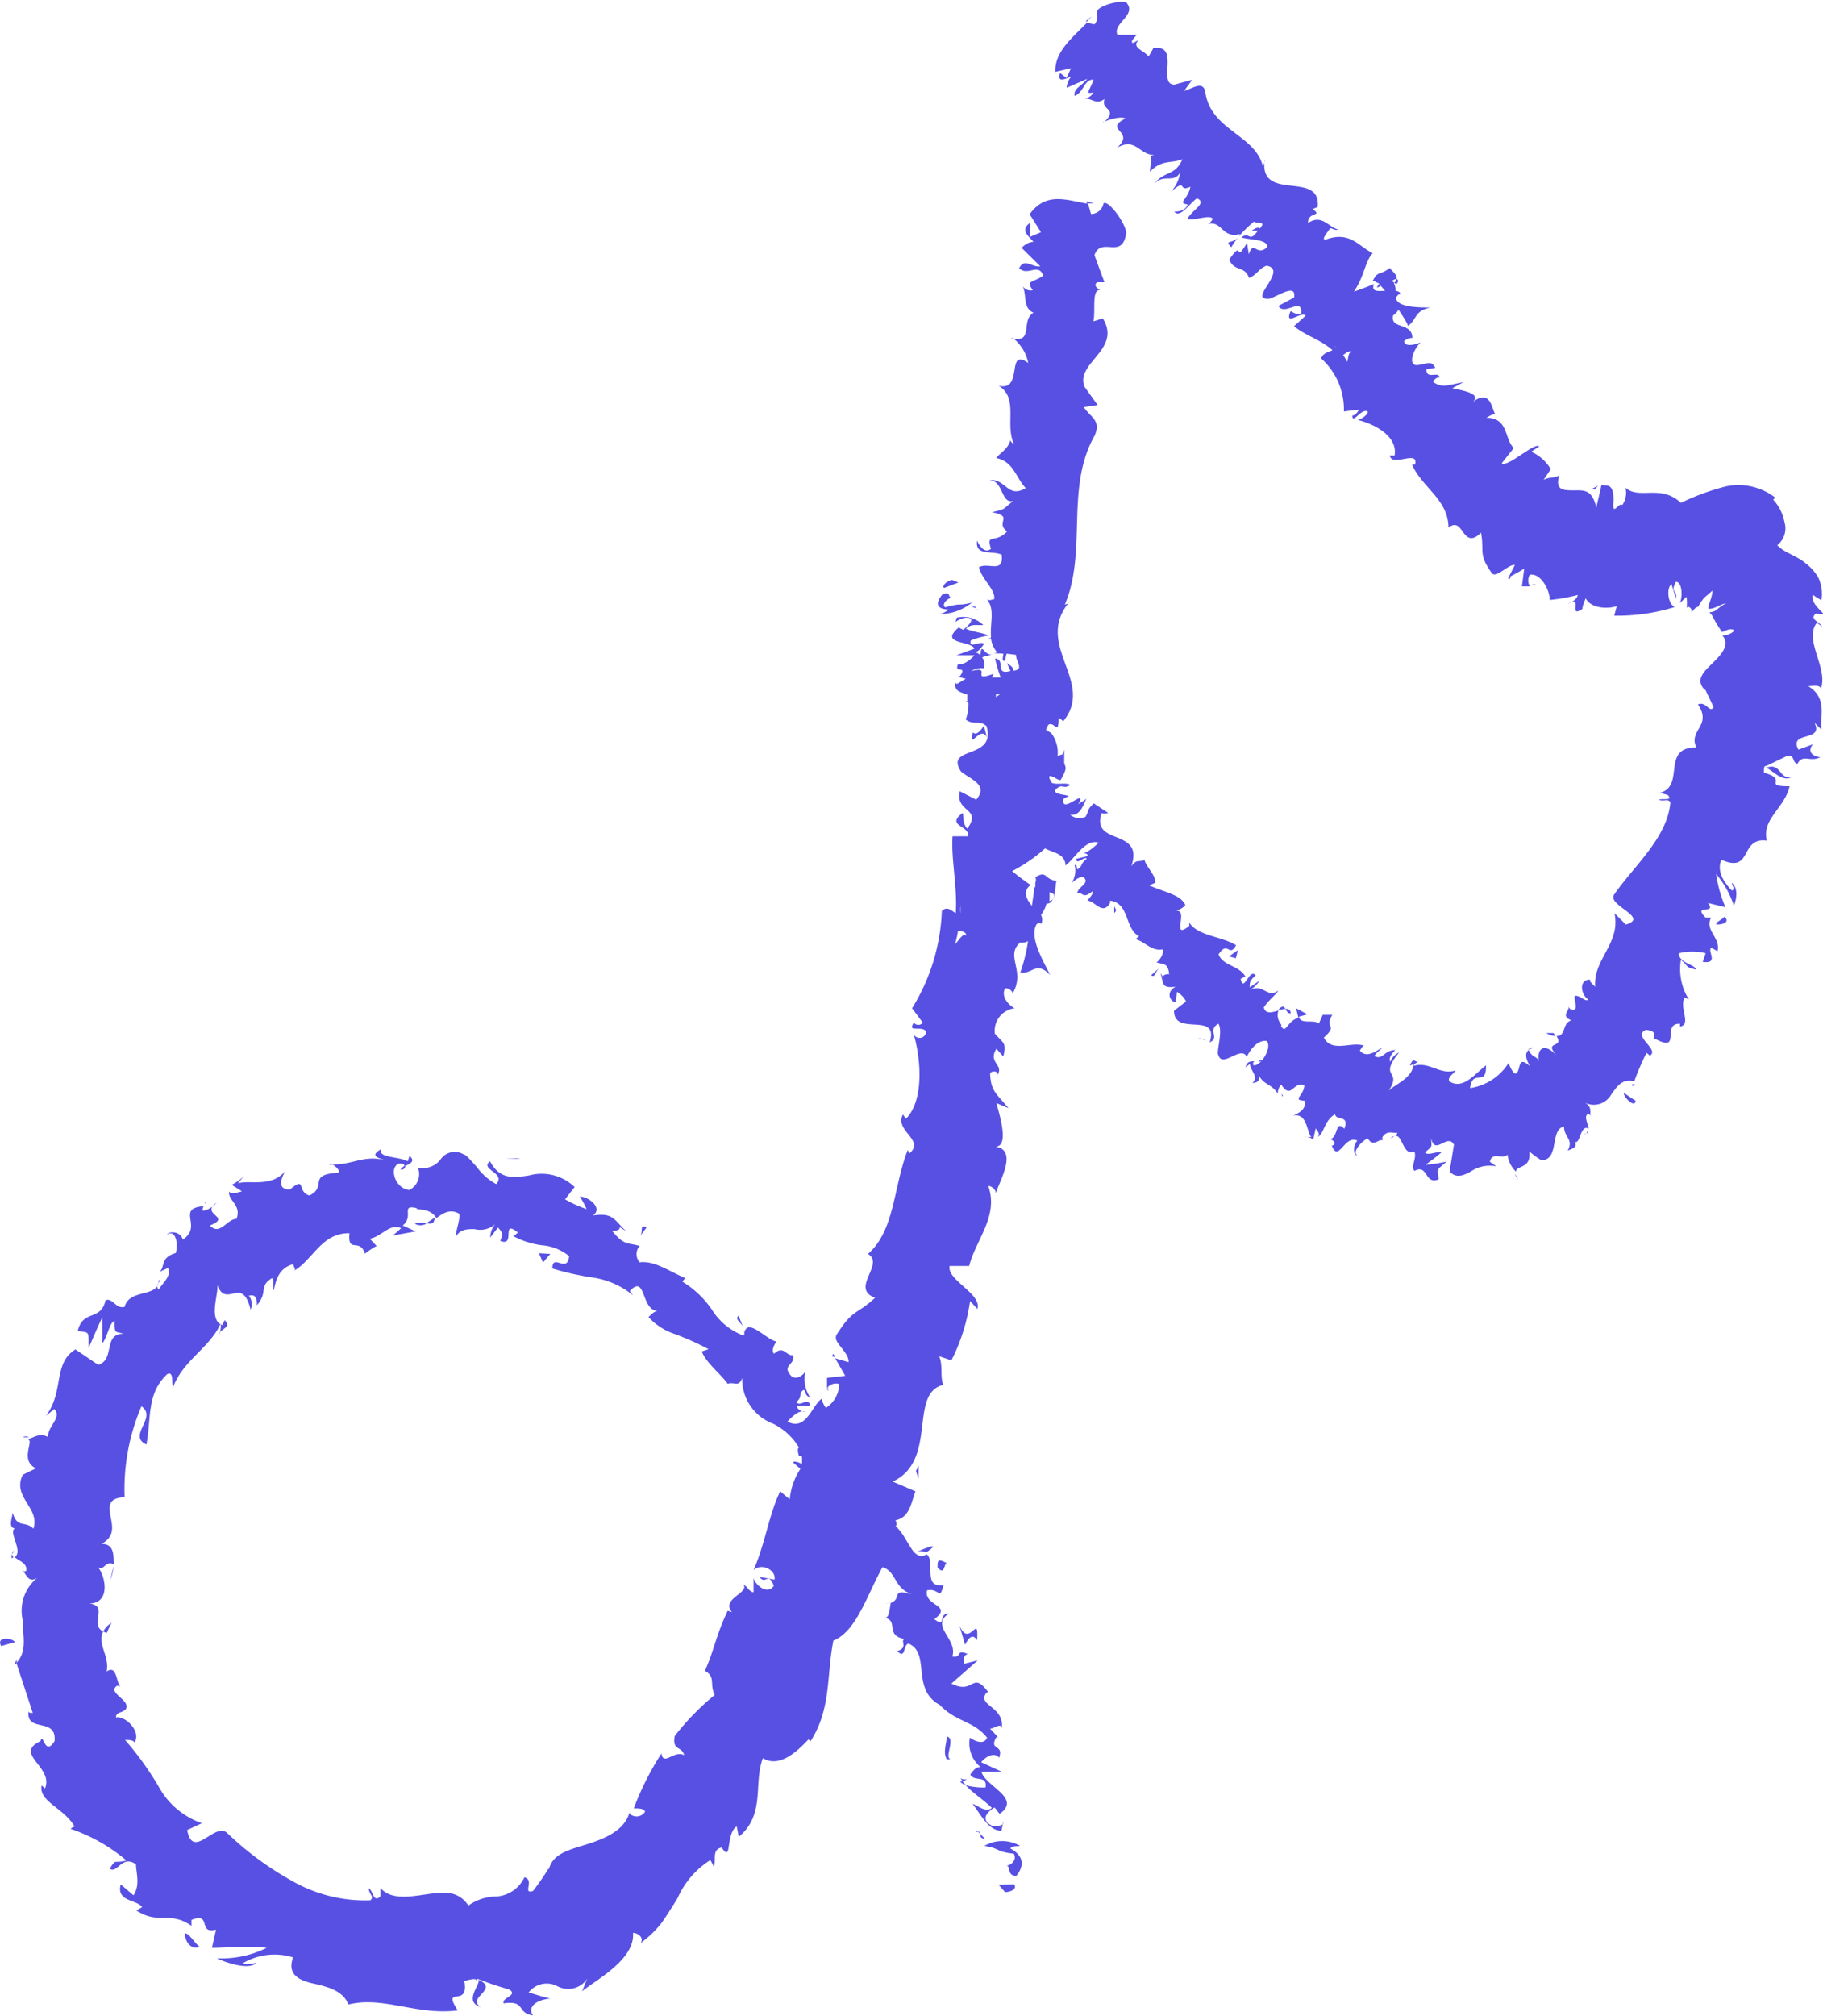 <?xml version="1.0" encoding="UTF-8"?> <svg xmlns="http://www.w3.org/2000/svg" viewBox="0 0 80.17 88.64"><defs><style>.cls-1{fill:#5750e3;}</style></defs><g id="Слой_2" data-name="Слой 2"><g id="Слой_1-2" data-name="Слой 1"><path class="cls-1" d="M43.91,82.86l.29.33c.19,0,.55-.11.4-.34Z"></path><path class="cls-1" d="M44.43,81.27c.11-.13.3-.09.43-.11a1.54,1.54,0,0,0-1.57,0c.7.1.47.25,1.29.34.15.23-.07.5-.32.53.2,0,0,.43.43.45C45.08,82,45,81.58,44.43,81.27Z"></path><path class="cls-1" d="M17.63,51.43c.14,0,.19-.09.19-.15S17.6,51.37,17.63,51.43Z"></path><path class="cls-1" d="M14.47,51.2h.19C14.58,51.16,14.5,51.15,14.47,51.2Z"></path><path class="cls-1" d="M32.48,57.85c-.17.14.06.27.18.45Z"></path><path class="cls-1" d="M42.22,78.33a.53.53,0,0,0,.25.15.75.75,0,0,1-.14-.17Z"></path><path class="cls-1" d="M40.25,68.25a.59.59,0,0,1,.48,0,1.74,1.74,0,0,0,.31-.24C41,67.92,40.49,68.17,40.25,68.25Z"></path><path class="cls-1" d="M44.48,14.87h.1S44.49,14.83,44.48,14.87Z"></path><path class="cls-1" d="M47.79,8.85l0,.09.32,0Z"></path><path class="cls-1" d="M9,52.93H9C9.11,52.79,9,52.85,9,52.93Z"></path><path class="cls-1" d="M21.14,88.24c-.66-.41.86-.78-.1-1.2C21.16,87.24,20.35,88,21.14,88.24Z"></path><path class="cls-1" d="M1,63.18a.82.82,0,0,0,.28,0A.39.39,0,0,0,1,63.18Z"></path><path class="cls-1" d="M.6,68.18c0,.12-.14.15-.08.33a.18.18,0,0,0,.07-.05C.52,68.4.5,68.31.6,68.18Z"></path><path class="cls-1" d="M.63,73.22a.52.52,0,0,0,.1-.11l0-.15A2.44,2.44,0,0,0,.63,73.22Z"></path><path class="cls-1" d="M42.24,78.18l.09.13a.34.34,0,0,0,.19-.09A.34.34,0,0,1,42.24,78.18Z"></path><path class="cls-1" d="M5,68.85l-.15.62A2.17,2.17,0,0,0,5,68.85Z"></path><path class="cls-1" d="M36.41,61.16l0-.18A.15.15,0,0,0,36.41,61.16Z"></path><path class="cls-1" d="M4.91,71.35a.94.94,0,0,0-.37.38.59.59,0,0,0,.16.06A3.55,3.55,0,0,1,4.91,71.35Z"></path><path class="cls-1" d="M5.31,74.18l.05,0Z"></path><path class="cls-1" d="M45.67,38.79s0,0,0-.09a.58.58,0,0,0-.15.11l.16.1A.49.49,0,0,0,45.67,38.79Z"></path><path class="cls-1" d="M32.73,58.48a.17.17,0,0,1,0,.1.14.14,0,0,1,0-.07Z"></path><polygon class="cls-1" points="36.59 59.63 36.73 59.67 36.64 59.52 36.59 59.63"></polygon><path class="cls-1" d="M38.94,70.52a1.63,1.63,0,0,0,.23-.07h0Z"></path><path class="cls-1" d="M9.67,58.53a.16.16,0,0,0,0,.07C9.55,58.82,9.62,58.7,9.67,58.53Z"></path><path class="cls-1" d="M19.12,53.53l-.37.25C18.94,53.8,19.09,53.86,19.12,53.53Z"></path><path class="cls-1" d="M5,68.79H5v.07Z"></path><path class="cls-1" d="M18.24,53.8a.51.51,0,0,0,.51,0A.69.69,0,0,0,18.24,53.8Z"></path><path class="cls-1" d="M42.92,80.54l.09,0-.11-.1Z"></path><path class="cls-1" d="M43,80.52l.1.11C43.09,80.57,43.07,80.52,43,80.52Z"></path><path class="cls-1" d="M43.11,80.63c0,.09,0,.21.21.22Z"></path><path class="cls-1" d="M41.64,76.35c0,.24-.19.71,0,1l.16,0C41.51,77.26,42.05,76.43,41.64,76.35Z"></path><path class="cls-1" d="M42.19,71.46l.25.85c.13-.23.3-.54.53-.2C43.05,70.84,42.63,72.52,42.19,71.46Z"></path><path class="cls-1" d="M41.23,68.92c.32.36.28-.16.4-.2C41.3,68.56,41.22,68.52,41.23,68.92Z"></path><path class="cls-1" d="M28.13,54.37l.31-.41C28.08,53.82,28.33,54.13,28.13,54.37Z"></path><polygon class="cls-1" points="23.88 55.51 24.2 55.13 23.7 55.1 23.88 55.51"></polygon><polygon class="cls-1" points="22.91 50.92 22.21 50.95 22.72 50.95 22.91 50.92"></polygon><path class="cls-1" d="M.05,72.37l.61-.17C.53,72-.19,71.94.05,72.37Z"></path><path class="cls-1" d="M8.13,85c0,.36.27.75.65.6C8.49,85.35,8.32,85,8.13,85Z"></path><polygon class="cls-1" points="40.4 64.45 40.28 64.67 40.39 65.01 40.4 64.45"></polygon><path class="cls-1" d="M42.15,25.61l-.27-.11c-.17,0-.5.25-.36.35Z"></path><path class="cls-1" d="M41.32,27a2.28,2.28,0,0,0,1.43-.51c-.64.17-.43,0-1.18.21-.15-.09,0-.33.27-.43-.17,0,0-.28-.39-.14-.35.42-.24.65.26.67A.86.86,0,0,1,41.32,27Z"></path><path class="cls-1" d="M55.34,46.67c.08,0,.15,0,.17-.05A.14.14,0,0,0,55.34,46.67Z"></path><path class="cls-1" d="M56.42,48.19l-.05-.1C56.36,48.16,56.37,48.21,56.42,48.19Z"></path><path class="cls-1" d="M49,40.14c.17-.13,0-.2,0-.33Z"></path><path class="cls-1" d="M48.51,5.39l.06-.07S48.49,5.38,48.51,5.39Z"></path><polygon class="cls-1" points="47.74 0.94 47.8 0.95 48.01 0.72 47.74 0.94"></polygon><path class="cls-1" d="M58.76,50.45v0C58.64,50.45,58.69,50.46,58.76,50.45Z"></path><path class="cls-1" d="M78.8,34.16c-.57.15-.46-.67-1.14-.4C77.89,33.79,78.37,34.43,78.8,34.16Z"></path><path class="cls-1" d="M66.63,51.62a.55.55,0,0,0,.13.23A1.57,1.57,0,0,0,66.63,51.62Z"></path><path class="cls-1" d="M69.64,49.84c.09,0,.16,0,.21-.08l-.07,0C69.8,49.81,69.77,49.87,69.64,49.84Z"></path><path class="cls-1" d="M71.9,47.67l-.12,0a.36.36,0,0,1,0,.09Z"></path><path class="cls-1" d="M54.45,10.44c-.27.3-.63.1-.3.43A3,3,0,0,1,54.45,10.44Z"></path><path class="cls-1" d="M67.18,46.16a2.77,2.77,0,0,0,.26-.1A.46.46,0,0,0,67.18,46.16Z"></path><path class="cls-1" d="M67.53,25.7l-.14,0A.1.1,0,0,0,67.53,25.7Z"></path><path class="cls-1" d="M68,45.42a.82.82,0,0,0,.4.13.66.66,0,0,0-.08-.13Z"></path><path class="cls-1" d="M80.13,27.55c-.09-.2-.57-.32-.28-.57.12,0,.3.06.32,0s-.55-.43-.45-.83a4,4,0,0,0,.38.24,1.66,1.66,0,0,0-.14-1,2.06,2.06,0,0,0-.55-.62c-.39-.34-.94-.46-1.25-.8a.94.94,0,0,0,.32-1,2,2,0,0,0-.5-1l.09-.09a2.65,2.65,0,0,0-2.15-.5,10.45,10.45,0,0,0-2,.73c-.89-.84-1.83-.12-2.44-.67a.93.93,0,0,1-.14.77c-.13-.18-.47.6-.38-.21l0,0c0-.81-.32-.61-.53-.68l-.23,1c-.18-.82-.55-.76-1-.76s-.82,0-.63-.66c-.25.15-.41.05-.69.2l.32-.47a1.92,1.92,0,0,0-.86-.77l.35-.23c-.19-.21-1.39.94-1.65.74l.53-.67c-.42-.41-.23-1.33-1.2-1.33.1-.06.31-.2.39-.15-.16-.23-.21-1.23-1.09-.46.61-.45-.32-.58-.8-.69l.49-.27c-.76.15-.93.26-1.33,0,0-.12.32-.32.27-.13.06-.44-.58.08-.57-.43l.39-.07c-.17-.32-.31-.19-.76-.12s-.26-.63.12-1c-.28.13-.73.2-.73-.05a.51.51,0,0,1,.36-.14c0-.71-1-.36-.84-1a.59.59,0,0,0,.23-.25c.27.4.46.73.41.73.42-.3.27-.67,1-.82-.5,0-1.49,0-1.52-.43a.71.71,0,0,1,.12-.15h.07c0-.1-.1-.14-.21-.15a.61.61,0,0,0-.07-.34c.32-.29-.08-.5-.18-.67-.44.35-.52.1-.75.57,0,0,.08,0,.17.07a.12.12,0,0,0,.1,0l-.05,0c.09.1.2.22.32.37-.32,0-.61.06-.49-.3-.34.14-.71.28-.88.33.47-.68.49-1.34.83-1.69-.61-.28-1-1-2.08-.59-.21,0,.11-.34.2-.5.14,0,.2.11.36.05-.42-.09-.72-.7-1.33-.28,0-.54.67-.26.21-.62l.22-.09c.15-1.65-2.62-.16-2.33-2.1a.42.42,0,0,1-.09.29C55.19,5.91,53.2,5.72,53,4c-.14-.44-.5-.13-.93,0l.36-.49-.78.21c-.78,0,.28-1.79-.93-1.6l-.21.37c-.14-.24-.79-.4-.44-.72-.07,0-.35.26-.28,0l.2-.24-.85,0c-.23-.51.9-.88.38-1.43-.3-.1-1.21.16-1.27.39s.09.34-.12.58L47.8,1c-.65.67-1.42,1.27-1.39,2.16L47.1,3l-.2.43-.28-.22c-.14.45.21.26.49.16a.83.83,0,0,0-.2.49l.9-.39c-.21.3-.62.41-.55.75.42-.18.41-.73.83-.72-.14.45-.42.67,0,.56a.57.57,0,0,1-.42.29c.35-.07.5.29.91,0-.2.52.61.39,0,1,.2-.11.75-.25.91-.14-1,.52.48.54-.37,1.29.84-.49,1,.35,1.66.31-.08,0-.22.1-.21,0,.12.24,0,.5,0,.74C51.1,7,51.51,7.2,52,7c-.32.75-.79.5-1.24,1.08.44-.46.84,0,1.14-.49a1.65,1.65,0,0,1-.4.84c.74-.64.27.05.85-.22-.11.59-.6.7-.12.78-.1.33-.59.32-.59.32.26.3.66-.36,1-.59.48.21-.25.53-.42.91.34.08,1-.22,1.12,0-.08.09-.08.15-.23.22.64-.17.63.66,1.42.44a.49.49,0,0,1-.1.16,5.91,5.91,0,0,1,.72-.71c.13.13.57-.05.25.31-.06-.09-.21,0-.36.09h.28c-.41.58-.35,0-.73.3.4.12,1.12.07,1.15.41-.48.48-.6-.34-.82.33l-.08-.5c-.6,1-.11-.24-.78.73.21.55.67.25.87.81.37-.15.4-.39.77-.54,1,.19-.92,1.57.15,1.45.45-.17,1.16-.66,1.06-.05l-.69.37c.27.47,1.06-.44,1,.33-.3.1-.46-.18-.48-.06-.25.66.5-.07.68.16l-.51.46c.44.39,1.21.61,1.69,1.06-.18.08-.42.12-.5.36a3,3,0,0,1,1,2.33l.65-.08c0,.06-.14.26-.28.26,0,.38.32-.2.59-.2s-.15.38-.36.39c.73.18,1.78.71,1.63,1.57h-.21c.09.53,1.29-.28,1.11.4h-.13c.43,1,1.59,1.53,1.6,2.76.36-.25.49,0,.66.23s.37.4.77,0c.16.86-.14.92.49,1.8.21.19.72-.42,1-.38l-.28.55c.24-.13.47-.25.69-.39l-.1.78.35,0a.48.48,0,0,1,0-.51c.53-.09.92.82.86,1.11a8.36,8.36,0,0,0,1.25-.22c-.07.24-.28.3-.47.41.75-.49,0,.66.67.2,0-.15.11-.35.14-.47.21.42.89.5,1.37.35l-.11.42a8.6,8.6,0,0,0,2.66-.38c-.33-.15-.36-.89-.14-1l.19.63c.08-.42-.27-.21,0-.74.29,0,.3.7.17.94l.3-.28a2.45,2.45,0,0,1,0,.55c0-.21.23-.07.22.06s0,.21,0-.15v.2c.05,0,.16-.23.28-.21.31-.53.29-.38.64-.73,0,.31-.24.73-.17.81.29,0,.45-.18.78-.25-.46.23-.38.37-.75.4a.62.62,0,0,1,.16.21,6,6,0,0,0,.4.66c.22-.08.3-.15.48-.11s-.23.29-.47.26l0,0c.37.4-.05.85-.44,1.23s-.76.73-.32,1.17l0-.05.38.8c-.17.3-.32-.28-.69-.12.64.95-.43,1.12-.07,1.89-1.58,0-.46,1.71-1.61,2l.35.09c.27.29-.26.13-.39.22.27.08.37-.07.51.1-.13,1.57-1.61,2.8-2.48,4.07-.3.47,1.58,1,.52,1.31L71,40.15c.28,1.35-.94,2-.85,3.24-.1-.13-.27-.23-.22-.32-.52,0-.41.66-.08.88-.12.11-.32-.15-.54-.17s.23.76-.23.59c-.07,0-.1-.14-.11-.19.13.25-.39.46.13.68-.42.14-.22.7-.65.69.35.57-.59.18,0,.85-.61-.64-.87-.2-.77.26-.11-.25-.29-.14-.45-.49-.14.09-.19.33.07.72-.42-.38-.44-.15-.51.1s-.19.39-.45-.25a2.42,2.42,0,0,1-1.69,1.1c.12-.9.72,0,.7-1-.49.37-1,1.08-1.6.71-.13-.16.18-.35.27-.49-.71.23-1.15-.42-1.88-.19a.54.54,0,0,1,.21-.18c-.12,0-.2-.22-.35.16l.15-.06c0,.64-.95.94-1.11,1.21.69-1-.47-.54.49-1.73a.77.77,0,0,0-.39.41c-.07-.13,0-.28.22-.51-.49,0-.56.46-.92.26.1-.17.21-.2.36-.39-.37.25-.74.47-1,.15.08-.1.13-.25.22-.2-.54-.24-1.44.33-1.8-.37.65-.6,0-.37.37-1l-.42,0L58,45c-.25-.2-.8.06-.88-.3l.38-.1L57,44.33l.1.43c-.5.1-.55.77-.77.33.12,0-.25-.21-.11-.66h0c-.27.08-.57.17-.64-.13.11-.23.57-.6.64-.75-.52.37-.68-.36-1.27,0a1.58,1.58,0,0,0,.45-.44l-.44.3c0-.23,0-.3.26-.52-.27-.37-.53.81-.66.14.06,0,.1-.08.22-.07-.26-.52-1-.48-1.19-1,.42-.64.45.17.77-.4-.61-.39-1.7-.41-2.06-1l0,.15c-.83.66,0-.74-.58-.66a1,1,0,0,0,.41-.25c-.2-.46-.85-.55-1.59-.87l.27-.12c0-.36-.38-.66-.48-1-.27.11-.35-.05-.58.28.59-1.71-1.8-.88-1.3-2.35.06.07.33,0,.28,0l-.63-.42c-.33.33-.17.25-.36.59a.64.64,0,0,1-.68-.09c.44.08.59-.45.72-.71-.1.1-.25.16-.36.25.43-.79-.79.51-.65-.24L47,35c-.18-.07-.48-.06-.6-.19a.24.24,0,0,0,0-.08c.35-.33.31,0,.66-.21-.13-.14-.58,0-.8-.1l-.11-.19a1,1,0,0,1,0-.11c.2,0,.3.16.49.18.34-.6.2-.54.16-.77v0l0-.57-.07.2a1.36,1.36,0,0,1-.22.07,1.42,1.42,0,0,0-.28-1l0,0,0,0L46,32.09a1,1,0,0,1,.11-.23c.29-.15.43.53.45-.31l.2.16c1.45-1.78-1.42-3.4.36-5.35-.11.14-.16.2-.29.22,1-2.37,0-5.12,1.31-7.43.29-.67-.17-.79-.48-1.25l.61-.09L47.69,17c-.4-1.06,1.65-1.62.81-3l-.42.13c.12-.45-.11-1.49.35-1.37-.07,0-.4-.19-.18-.35h.32l-.44-1.19c.3-.86,1.24.25,1.4-1-.08-.5-.81-1.44-1-1.28a.57.57,0,0,1-.55.47l-.13-.45c-.92-.15-1.84-.55-2.57.46l.5.79-.47.2,0-.62c-.46.32-.1.57.14.84a.79.79,0,0,0-.52.27l.82.81c-.37.06-.69-.39-.93.08.38.38.84-.26,1.06.33-.45.32-.79.19-.46.64a.42.42,0,0,1-.48-.24c.25.4,0,1,.51,1.23-.56.32,0,1.27-.86,1.15a1.86,1.86,0,0,1,.63,1.06c-1-.72-.19,1.27-1.3,1,.9.56.25,1.71.68,2.58-.07-.05-.21-.16-.15-.23-.13.46-.43.56-.64.83.77.15.87.88,1.3,1.32-.81.48-.87-.44-1.61-.35.63,0,.51,1.05,1.06.92-.51.38-.27.34-.94.49,1,.19.12.42.67.85-.55.56-.93.05-.71.76-.34.29-.61-.36-.61-.36-.1.7.68.42,1.08.62.1.85-.59.31-1,.55.13.54.75,1,.67,1.41-.12,0-.18.08-.32,0,.36.43.14,1,.18,1.62h-.06l.06,0a.2.2,0,0,0,0,.07.41.41,0,0,0-.13.08l.13-.05a1.16,1.16,0,0,0,.27.61.38.38,0,0,1-.19.06,2.37,2.37,0,0,1,.46,0c0,.16-.1.35.1.31a.81.81,0,0,1,.05-.31l.41.05c0,.32.38.65-.12.7,0-.19-.15-.23-.28-.34l.16.35c-.73.2-.18-.48-.68-.55a5.69,5.69,0,0,0,.25.84l-.4,0,.09-.17c-1.1.41,0-.39-1-.11a.9.9,0,0,1,.57-.13.52.52,0,0,0-.08-.48,2.26,2.26,0,0,1,.43-.11c-.38,0-.44-.58-.51,0a1.36,1.36,0,0,0-.24-.13c.17,0,.26-.16.41-.35-.16-.16-.69.24-.59-.15a3.82,3.82,0,0,1,.79-.22c-.29-.13-.73-.16-1-.3.25-.24.52-.13.76-.16a1.25,1.25,0,0,0-1.17-.32l-.07.26c-.08-.08.37-.28.5-.26.49,0,0,.42-.14.53l-.2-.1c-.89.75.55.57.69.93l-.79.29h.79c-.14.18-.51.47-.71.37-.21.46.38.06.11.5a.13.13,0,0,1-.12.07l.35.1c-.18.05-.47.35-.46.14-.1.44.33.46.52.55l0,.23a.21.21,0,0,1,0,.06h-.06l.11.07a1.8,1.8,0,0,1-.12.73c.34.28.57,0,.91.29.46,1.51-1.86.85-1.12,2,.4.34,1.24.58.67,1.24l-.72-.37c-.22.94,1,.72.33,1.64-.26-.23-.13-.79-.24-.66-.7.55.36.53.27,1h-.68c-.07,1,.22,2.23.14,3.38-.18-.1-.36-.33-.61-.1a8.75,8.75,0,0,1-1.31,4.28l.47.63a.24.24,0,0,1-.39,0c-.32.48.36.1.54.4a.29.29,0,0,1-.55.11c.3,1,.49,2.88-.34,3.72L39.71,49c-.4.71,1,1.13.28,1.71l-.07-.15c-.63,1.59-.56,3.54-1.75,4.57.76.45-.8,1.51.31,1.93-.82.77-.95.45-1.7,1.64-.16.33.55.72.54,1.19l-.59-.17.44.77-.8.09,0,.45a.49.49,0,0,1,.54-.18,1.29,1.29,0,0,1-.59,1.05,1.14,1.14,0,0,1-.19-.4c-.42.29-.68,1.44-1.5,1,.2-.21.53-.54.77-.42-.08,0-.34-.08-.36-.27l.59,0c-.09-.44-.43.09-.61-.17.31-.25.06-.36.32-.53.09,0,.07.31.27.3a1.42,1.42,0,0,1-.19-1.1c-.14.18-.39.36-.61.2-.48-.49.19-.5.07-.93-.31.06-.41-.46-.84-.06-.13-.15,0-.37.1-.54-.44-.07-1.28-1.09-1.41-.36l0,.09-.06,0a2.78,2.78,0,0,1-1.37-1.14,4.27,4.27,0,0,0-1.29-1.22l.12-.16c-.66-.27-1.35-.78-2-.69a.54.54,0,0,1,0-.72c-.53-.16-.67,0-1.2-.65.65-.06,0-.36.61,0-.53-.47-.54-.83-1.46-.69.45-.33-.2-.83-.58-.83a4.21,4.21,0,0,1,.3.55,5.17,5.17,0,0,1-.95-.43l.42-.54a2.09,2.09,0,0,0-2-.51c-.71.11-1.29.18-1.72-.62-.48.36.73.51.27,1a2.6,2.6,0,0,1-.85-.75c-.26-.28-.47-.55-.59-.56a.75.75,0,0,0-1,.22,1,1,0,0,1-1,.37A.78.78,0,0,1,18,52.32c-.64-.06-.9-1-.46-1.16.16,0,.25,0,.24.12.22-.1.52-.21.23-.46l-.08.24c-.36-.22-1.35-.14-1.16-.54-.52.29-.18.39.22.5-1-.26-1.41.18-2.37.18.18.09.38.33.24.36-1.37.09-.44.6-1.25,1-.58-.16-.12-.88-.86-.26-.61,0-.35-.54-.21-.81-.61.74-1.59.37-2.08.54.11-.13.21-.26.32-.38a1.93,1.93,0,0,1-.59.44l.45.29c-.27.06-.47.16-.56,0-.08.4.56.59.32,1.21-.42,0-.73.76-1.17.29,1-.39-.45-.47.29-1a1,1,0,0,1-.58.35c-.07,0,0-.13,0-.2-1.22.12,0,.87-.9,1.47-.1-.37-.61-.39-.7-.21.35-.27.52.34.39.8-.71.21-.45.62-.72.83l.38-.17c.13.36-.14.55-.41.94-.21-.18.18-.42,0-.4,0,.78-1.29.35-1.5,1.17-.4.1-.52-.42-.84-.29-.2.93-1,.39-1.22,1.35.54.07.47,0,.48.74.2-.44.38-.9.6-1.34,0,.38,0,.77,0,1.15.25-.34.3-.9.54-1,0,.58,0,.46.4.57-.93,0-.36,1.13-1.12,1.37l-1-.68c-1,.6-.49,1.86-1.3,2.92l.37-.3c.35.37-.3.76-.28,1.23-.35-.19-.58,0-.88.1.28.08-.38.92.35,1.28L1,64.84c-.48,1,.77,1.44.47,2.37-.37-.37-.72,0-.91-.7-.06.34-.18.64.09.69-.29.16.38,1,0,1.26.16.17.57.25.5.61a.26.26,0,0,1-.19,0c.18,0,.23.59.68.3A1.86,1.86,0,0,0,1,71.24c0,.7.21,1.36-.28,1.87l.72,2.2c-.12,0-.19,0-.18-.09-.14,1,1.24.24,1.14,1.33-.44.71-.49-.42-.62,0-1.2.57.59,1.13.2,2.08l-.15-.13c-.14.71,1,1,1.45,1.81a.28.28,0,0,0-.17.1A7.53,7.53,0,0,1,5.56,81.8c-.54.15-.45-.11-.73.36.32.24.54-.63,1.15-.19,0,.35.2.9-.11,1.36l-.56-.48c-.21.77.72.66.94,1L6,84c1,.64,1.45,0,2.42.67l0-.26c.92-.35.25.64,1.08.43l-.18.8c.49,0,1.68-.09,2.41,0a4.48,4.48,0,0,1-2.19.46c.39.19,1.39.53,1.73.21-.19,0-.46.12-.58,0a2.74,2.74,0,0,1,2.2-.25c-.27.72.23,1,.85,1.14s1.34.3,1.58.93c1.55-.38,3,.49,4.81.26-.73-1.13.52-.07.29-1.29.38-.11.53-.12.58,0l-.09,0L21,87h0a13.51,13.51,0,0,0,1.4.47c.4.27-.35.35-.25.61,1-.14.54.42,1.29.53-.26-.38.16-.69.76-.74-.32-.07-.64-.18-.95-.27a1,1,0,0,1,1.27-.27A1,1,0,0,0,25.82,87l-.22.55c.58-.49,2.33-1.38,2.24-2.57.17,0,.51.19.33.45a4.49,4.49,0,0,0,.92-.88c.25-.36.49-.74.71-1.1a3.78,3.78,0,0,1,1.44-1.67l.15.28c.13-.27-.11-.73.34-.83.09.09.17.28.26.18s.06-.91.41-1.11l.09.46c1.19-1,.63-2.34,1.06-3.46.76.47,1.59-.39,2-.82l.1.07c.92-1.45.69-2.89,1-4.42,1-.39,1.48-2,2.16-3.23.66.21.47,1,1.42,1.23-1.14-.33-.5.12-1.06.35-.05.27-.06.65-.26.65.62.12,0,.76.85.93-.16.11.18.39-.3.53.37.39.25-.26.49-.33,1,.42.09,2,1.38,2.7.73.77,1.46.67,2.08,1.44-.18.42-.76,0-.76,0a1.35,1.35,0,0,0,.47,1.29c-.19,0-.29.11-.45.33.18.34.76,0,.67.57a3,3,0,0,1-.87-.1c.32.36.82.66,1.15,1-.28.22-.59-.1-.85-.18.34.43.7,1.19,1.27,1.18l.08-.39c.08.18-.41.24-.55.14-.53-.3,0-.68.17-.77l.22.28c1-.7-.64-1.21-.8-1.86l.88,0-.89-.41c.16-.21.55-.48.79-.2.21-.61-.43-.3-.15-.86.05-.07.1-.07.14,0L43.54,76c.19,0,.51-.29.51,0,.15-1-1.13-1-.66-1.59l.08,0c-.74-1-.61.13-1.63-.39L43,73l-.6.15c0-.12-.08-.36.16-.43-.57-.24-.21.19-.68.11.25-.78-1-1.33-.15-1.89-.52,0-.07.67-.64.25.85-.64-.49-.57-.32-1.27.56-.11.54.49.72-.23-.94.14-.33-1-.73-1.35-.64.35-.78-.71-1.38-1.25.06,0,.07-.12,0-.25.63-.12.69-.78.88-1.27l-1-.43c2-.93.68-3.88,2.22-4.25-.15-.42,0-.84-.18-1.26l.54.18a8.26,8.26,0,0,0,.82-2.61l.32.35c.22-.66-1.35-1.27-1.22-1.89l.86,0c.3-1.17,1.31-2.19.84-3.52.11,0,.34.13.33.33.16-.54,1.05-2-.12-2.07.74.15.34-1.2.15-1.9l.53.22c-.58-.69-.77-.75-.81-1.53.11-.16.47-.07.28.14.41-.53-.41-.57,0-1.22l.3.34c.16-.6,0-.59-.37-1a1,1,0,0,1,.87-1.12c-.28-.14-.62-.55-.41-.88a.34.34,0,0,1,.33.22c.57-1-.35-1.63.32-2.23a.53.53,0,0,0,.35-.06,7.34,7.34,0,0,1-.34,1.38c.5.1.71-.54,1.31.11-.28-.6-.94-1.65-.59-2.24a.47.47,0,0,1,.19-.06l0,.08a.45.45,0,0,0,0-.42,1.43,1.43,0,0,0,.24-.5c.43,0,.36-.72.44-1-.56-.07-.4-.48-.93-.16,0,0,.06.07,0,.29,0,.06,0,.12,0,.15l-.05,0c0,.22-.06.5-.1.82-.24-.31-.43-.62-.06-.92-.33-.23-.66-.48-.81-.61a6.74,6.74,0,0,0,1.45-1c.31.19.88.21.9.75.41-.3.87-1.19,1.46-1-.2.19-.56.5-.74.46.06,0,.28,0,.25.13l-.5.12c0,.31.38-.15.46,0-.31.24-.14.28-.4.46-.06,0,0-.23-.13-.19a1,1,0,0,1-.14.8c.17-.16.42-.33.55-.25.26.28-.28.4-.3.71.27-.1.22.27.67-.1.07.08-.12.28-.22.41.33,0,.67.68,1,.09V39.6h0c.86.11.64,1.24,1.27,1.56l-.15.13c.44.13.69.54,1.19.45.08.08-.07.44-.27.57.31.11.49,0,.56.52-.45,0-.14.29-.39-.05.15.4,0,.7.67.6-.46.26-.23.66,0,.69l.06-.46a1,1,0,0,1,.4.42l-.53.41c0,1.16,2,0,1.57,1.39.46-.21-.12-.54.38-.82.22.31-.11,1.29,0,1.37.17.62,1-.45,1.25.09.1-.23.44-.77.88-.7.24.29-.24,1.06-.55,1.07-.08,0-.07-.12,0-.18-.15,0-.33,0-.38.27l.19-.16c0,.3.43.6.1.84.37,0,.33-.24.24-.47.18.57.59.47.88.94,0-.15.11-.42.17-.37.44.65.51-.19,1,0,0,.45-.56.66,0,.68.13.37-.28.57-.49.66.63-.13.59.73.8.94l-.32,0a.55.55,0,0,1,.4.11l.11-.49c.09.15.2.21.1.38.28-.19.29-.74.75-1,.06.31.64,0,.41.64-.45-.48-.23.59-.75.43a.37.37,0,0,1,.33.19.16.16,0,0,1-.13.12c.29.78.56-.5,1.12-.22-.23.28-.15.67,0,.64-.23-.11.14-.59.46-.74.25.42.48,0,.65.09L60.79,50c.21-.3.37-.19.66-.19-.08.26-.3.09-.25.24.49-.48.43.84,1,.58.12.29-.17.64,0,.85.62-.32.43.63,1.07.37-.07-.5-.11-.38.35-.78a7.19,7.19,0,0,1-.93.14c.24-.17.47-.35.7-.54-.25-.06-.59.16-.72,0,.35-.32.28-.21.27-.62.16.78.73-.25,1,.28l-.19,1.17c.27.32.61.19.94,0a1.49,1.49,0,0,1,1.12-.22l-.29-.2c.1-.46.52-.09.78-.31a1.18,1.18,0,0,0,.38.75c-.07-.28.69-.11.57-.9a4,4,0,0,0,.53.39c.82,0,.36-1.35,1-1.48,0,.47.44.57.16,1.06.22-.1.44-.14.31-.39.25.14.24-.78.61-.58,0-.19-.25-.55,0-.66a.39.39,0,0,1,.12.15c-.12-.16.11-.43-.32-.65a.88.88,0,0,0,1.21-.36c.26-.34.45-.68,1-.56a11.42,11.42,0,0,1,.54-1.25c.09.08.17.11.09.15.6-.25-.76-.88-.12-1.16.7.07.14.45.44.41,1.15.6.22-.7,1.06-.68l0,.12c.53-.06-.07-.89.22-1.28a.57.57,0,0,0,.17.09,2.51,2.51,0,0,1-.35-1.74c.4.34.16.3.66.43,0-.22-.78-.29-.74-.72a2.52,2.52,0,0,1,1.17,0l-.13.38c.74.1.18-.48.38-.62l.27.15c.15-.6-.58-.91-.28-1.48l-.25,0c-.59-.61.52-.11.11-.64l.77.19a5.72,5.72,0,0,1-.41-1.46,4.09,4.09,0,0,1,.78,1.39c.09-.21.23-.74-.09-1,0,.11.18.29,0,.33-.48-.49-.63-.94-.46-1.35,1.4.62.78-1,2-.84-.24-.95.79-1.43,1-2.39-1.24,0,0-.28-1.13-.6,0-.22,0-.3.12-.3l-.07,0,.07,0h0l.89-.43c.39-.06.2.28.47.34.23-.45.56-.05,1-.29-.44-.05-.55-.33-.31-.57l-.65.24c-.45-.84,1.15-.32.7-1.19l.32.32c-.13-.42.33-1.38-.59-1.92.15,0,.5-.08.56.1.32-.91-.77-2.14-.18-2.89ZM58.77,15.29l-.13-.13.14.13Zm.47.62a1,1,0,0,0-.18-.29c.15-.13.33-.22.36-.15C59.29,15.51,59.31,15.72,59.24,15.91Zm1.91-3.52a1,1,0,0,1,.25-.13c.14.05.08.16,0,.24a.84.84,0,0,0-.19-.14ZM34.31,65.57c-.49,1-.66,2.3-1.17,3.46.36-.33,1,0,.92.42l-.66-.12c.27.38.38-.26.63.39-.26.41-.8,0-.89-.34l0,.62c-.19,0-.23-.21-.45-.34.29.38-1,.62-.5,1.22L32,70.82c-.53,1.13-.59,1.73-1,2.64.49.28.19.57.43,1.06a11.22,11.22,0,0,0-1.76,1.81c-.11.67.3.41.42.84-.45-.24-.92.5-1-.08a12.89,12.89,0,0,0-1.22,2.42c.25,0,.43,0,.5.14a.44.44,0,0,1-.68.09v-.08c-.2.81-1.09,1.18-1.89,1.43s-1.51.41-1.67,1.13l0-.08a10.41,10.41,0,0,1-.69,1c-.49.16.09-.49-.38-.6a1.46,1.46,0,0,1-1.21.84,2.15,2.15,0,0,0-1.25.4c-.47-.69-1.12-.6-1.87-.49s-1.54.24-2-.28l0,.36c-.31.32-.32-.24-.51-.35,0,.28.26.35.07.53a6.47,6.47,0,0,1-3.51-.89A13.64,13.64,0,0,1,10,80.6c-.54-.54-1.51,1.22-1.77-.14l.65-.3A3.43,3.43,0,0,1,7,78.59,13.4,13.4,0,0,0,5.5,76.5c.18,0,.35,0,.42.11.31-.52-.46-1.2-.82-1.1,0-.27.31-.18.45-.39.16-.4-.84-.69-.41-1,.05,0,.12,0,.17.06-.22-.23-.16-1-.62-.69.14-.68-.43-1.21-.15-1.76-.64-.32.27-1.13-.62-1.23.92,0,.75-1.12.4-1.59.26.17.32-.33.68-.13,0-.46,0-.9-.53-.9.6-.34.47-.79.39-1.22s-.11-.81.62-.83a9.25,9.25,0,0,1,.74-4c.72.5-.64,1.29.22,1.68.22-1.18,0-2.23.91-3.09.3-.16.19.39.26.57.46-1.2,1.58-1.7,2.08-2.77.05.06,0,.21,0,.34.14-.18.47-.22.19-.52l-.1.22c-.67-.23-.1-1.52-.24-1.81.4,1.16,1.1-.43,1.48,1.13a.57.57,0,0,0-.08-.61c.22-.06.36,0,.36.42.51-.61.06-.83.67-1.2.1.17,0,.31.07.55.1-.51.25-1,.86-1.16,0,.13.16.24,0,.31.87-.49,1.23-1.69,2.47-1.67-.09.92.45.18.68.9a3.48,3.48,0,0,1,.51-.34l-.3-.32c.5-.07.89-.7,1.38-.46l-.36.32,1-.18-.57-.26c.52-.41-.13-.94.63-.76-.15.1.58-.06.85.44h0c.28-.21.59-.43,1-.2.07.25-.18.81-.13,1,.16-.3.48-.33.81-.32a1,1,0,0,0,.91-.22.91.91,0,0,0-.22.59l.34-.44c.21.22.22.3.1.59.71.27,0-1,.79-.36-.08,0-.07.1-.23.14a3.64,3.64,0,0,0,1.27.41,2.13,2.13,0,0,1,1.2.48c-.09.79-.73-.16-.74.54a12.27,12.27,0,0,0,1.85.41,3.64,3.64,0,0,1,1.7.77l-.14-.19c.72-.77.48.88,1.23.87-.17,0-.5.36-.4.29a2.72,2.72,0,0,0,1.08.71,11.5,11.5,0,0,1,1.55.69l-.3.1c.2.51.85,1,1.14,1.42.31-.1.48.17.64-.25a2.08,2.08,0,0,0,1.35,2,2.75,2.75,0,0,1,1.15,1.06c-.06,0-.08.13,0,.37a.25.25,0,0,1,.12,0,1.48,1.48,0,0,1,0,.37c-.11-.13-.44-.17-.36-.07l.3.26a2.91,2.91,0,0,0-.47,1.34Zm7.93-25.75c0,.07,0,.16,0,.34h0C42.22,40,42.23,39.89,42.24,39.82ZM42,41.51a5.13,5.13,0,0,0,.13-.58c.2,0,.39.07.35.21C42.35,41,42.18,41.34,42,41.51Zm4.35-2.2c0,.23-.08.29-.2.3a2.64,2.64,0,0,0,0-.4l-.06,0A1,1,0,0,1,46.33,39.31Zm.22-3h0Zm-2.77-5.66a.56.56,0,0,1,0-.12h.17Z"></path><path class="cls-1" d="M60.67,12.51s0,0-.06,0a1,1,0,0,1-.06.14l.17-.07Z"></path><path class="cls-1" d="M49,39.68a.17.17,0,0,1,0-.07l0,0Z"></path><polygon class="cls-1" points="66.38 25.47 66.45 25.35 66.31 25.42 66.38 25.47"></polygon><path class="cls-1" d="M46.79,33.48v-.33A.75.75,0,0,0,46.79,33.48Z"></path><path class="cls-1" d="M62.28,46.69a0,0,0,0,0,0,0C62.48,46.63,62.39,46.64,62.28,46.69Z"></path><path class="cls-1" d="M56.19,44.43a1.15,1.15,0,0,1,.34-.07C56.46,44.25,56.4,44.18,56.19,44.43Z"></path><path class="cls-1" d="M67.15,46.16h0Z"></path><path class="cls-1" d="M56.76,44.56c0-.17-.11-.21-.23-.2C56.58,44.45,56.63,44.56,56.76,44.56Z"></path><path class="cls-1" d="M43.1,26.74l-.08,0,.1,0Z"></path><path class="cls-1" d="M43,26.78l-.09,0S43,26.8,43,26.78Z"></path><path class="cls-1" d="M42.93,26.74s0-.11-.21-.07Z"></path><path class="cls-1" d="M43.4,32.42l-.13-.51c-.14.2-.32.45-.49.29C42.58,33.08,43.12,31.83,43.4,32.42Z"></path><path class="cls-1" d="M51,42.54l-.38.34C50.82,43,50.77,42.74,51,42.54Z"></path><polygon class="cls-1" points="54.35 42.13 54.44 41.77 54.05 42.05 54.35 42.13"></polygon><polygon class="cls-1" points="52.69 45.65 53.08 45.75 52.81 45.66 52.69 45.65"></polygon><path class="cls-1" d="M71.93,48.4l-.52-.35C71.39,48.24,71.9,48.74,71.93,48.4Z"></path><path class="cls-1" d="M75.48,40.65c.32,0,.6-.11.36-.35C75.73,40.45,75.44,40.53,75.48,40.65Z"></path><path class="cls-1" d="M70.28,21.35a1.34,1.34,0,0,1-.24.12l.09.06Z"></path></g></g></svg> 